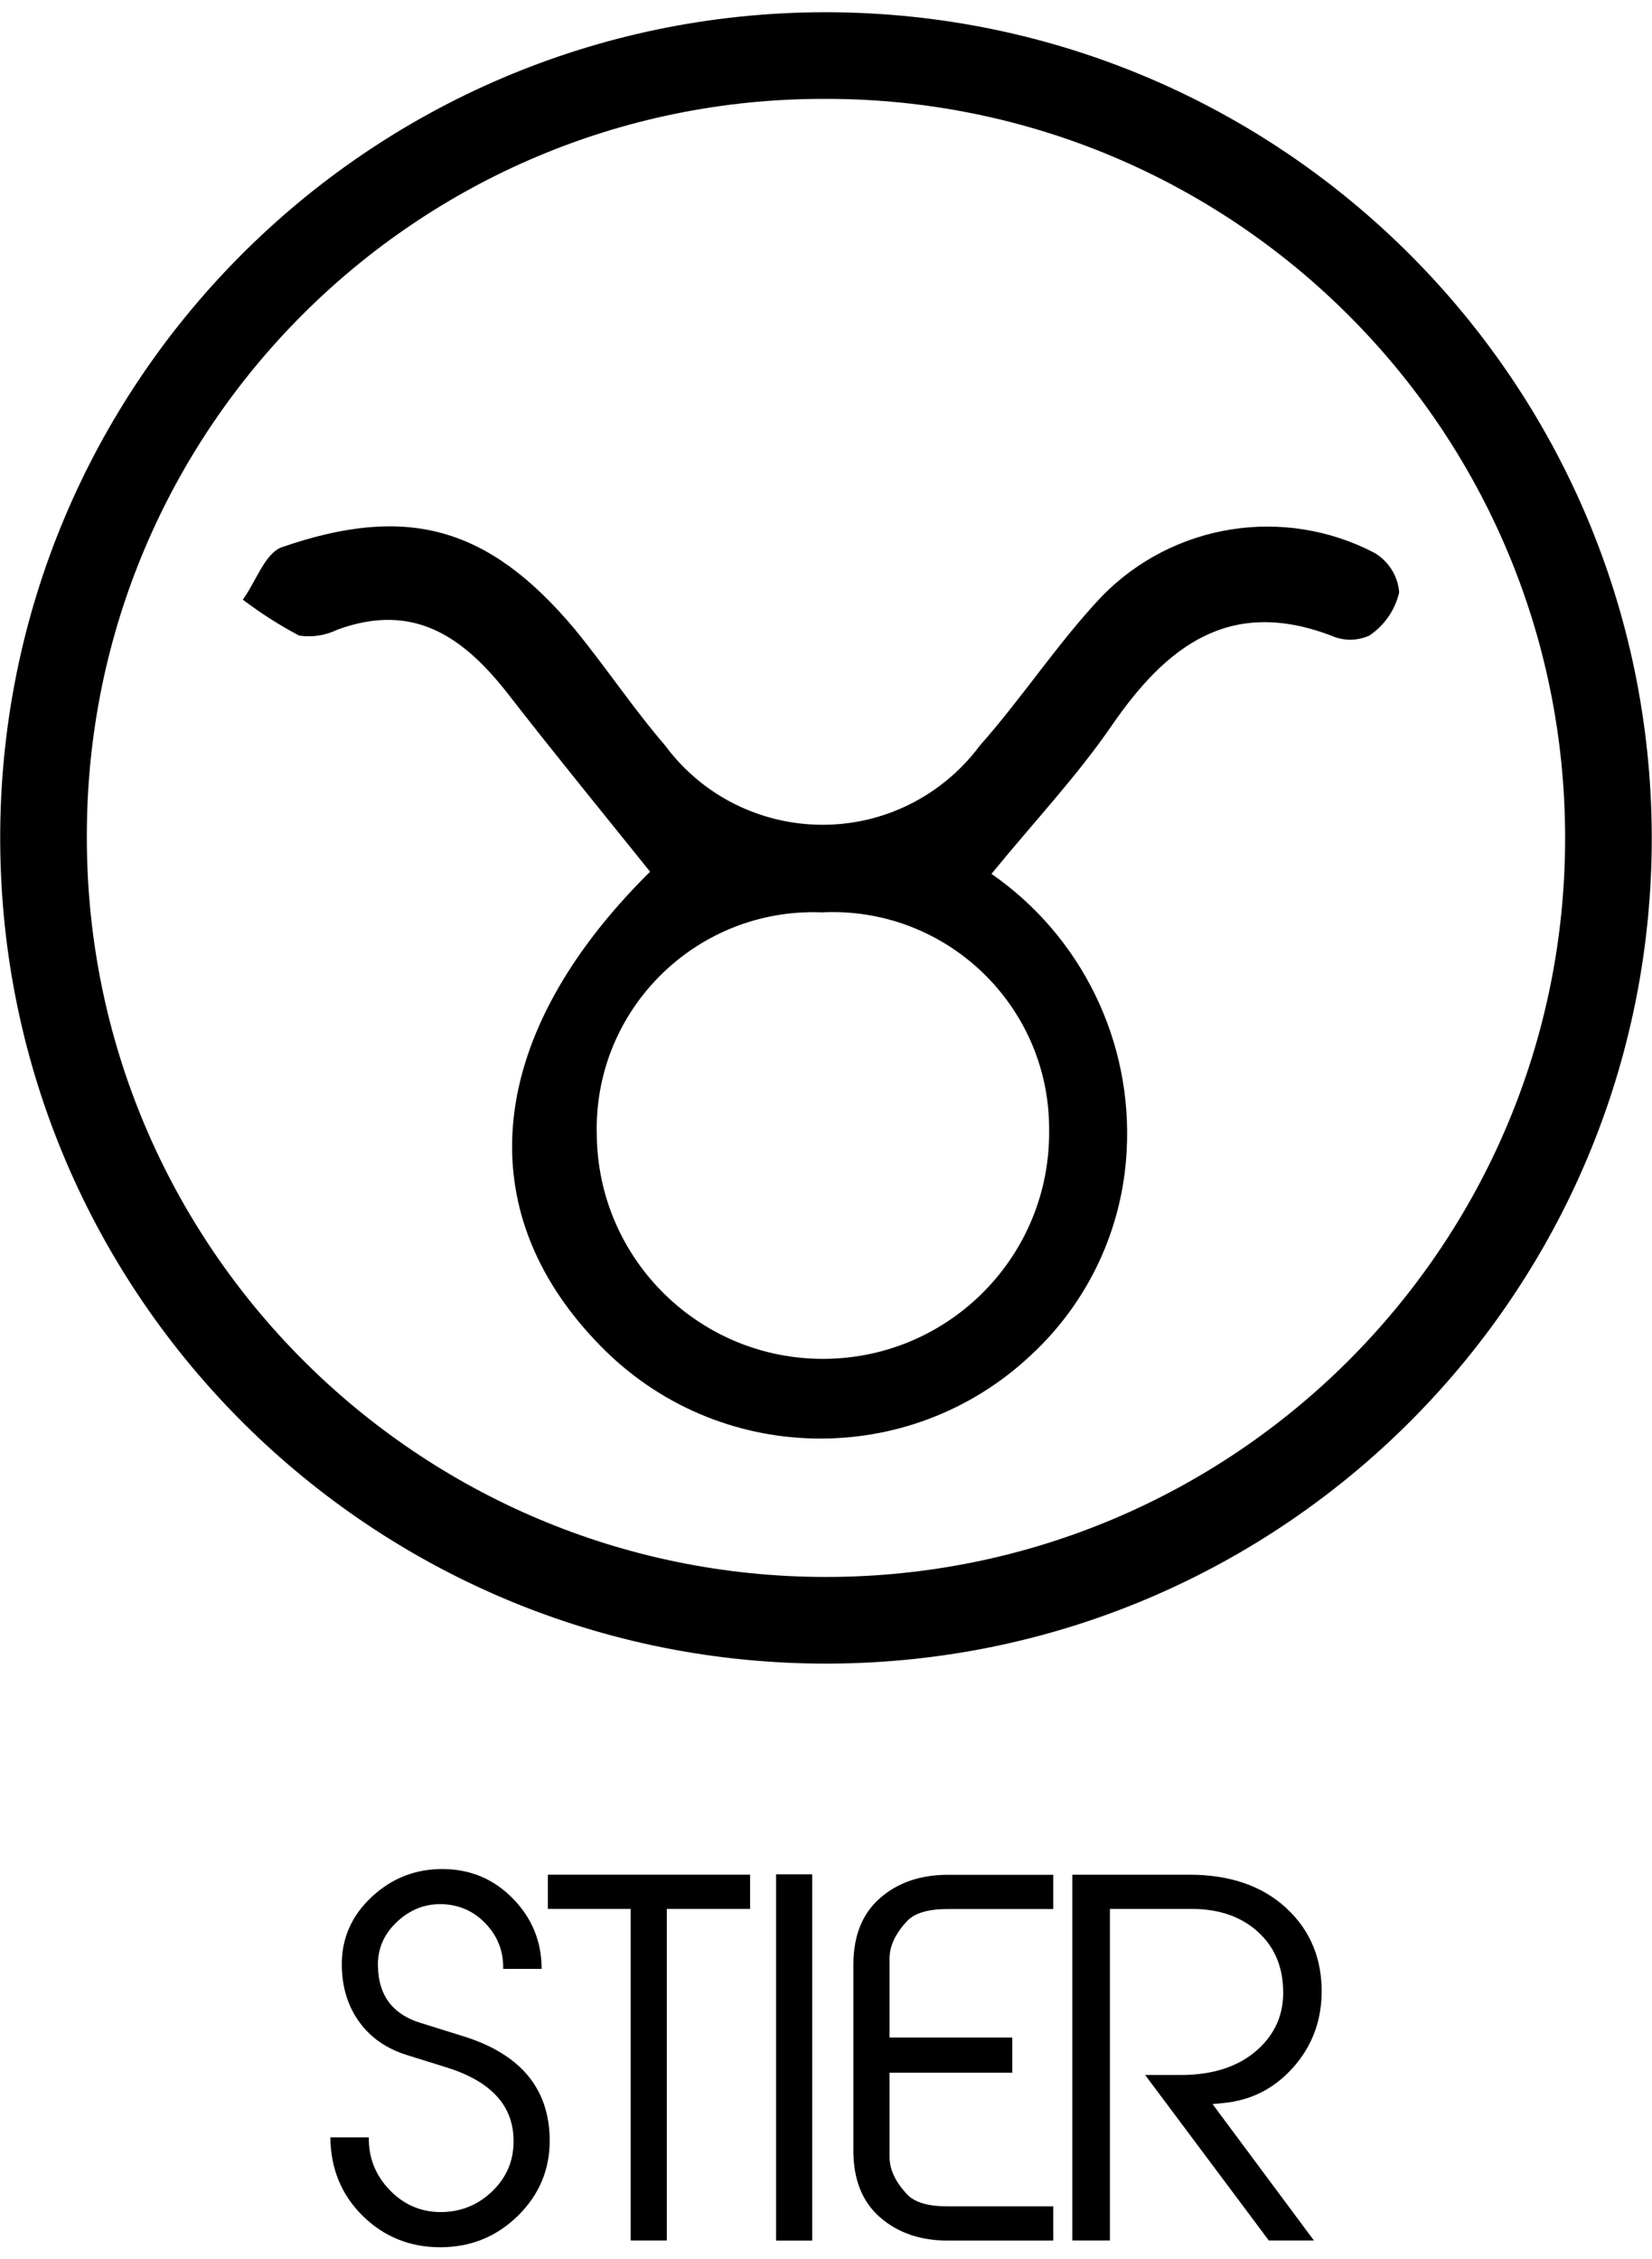 <svg xmlns="http://www.w3.org/2000/svg" viewBox="0 0 50.827 69.52" height="69.52" width="50.827" id="svg1" version="1.1">
  <defs id="defs1">
    <clipPath id="clipPath2" clipPathUnits="userSpaceOnUse">
      <path id="path2" transform="translate(-19,-31.083)" d="M 0,52.14 H 38.12 V 0 H 0 Z"></path>
    </clipPath>
    <clipPath id="clipPath4" clipPathUnits="userSpaceOnUse">
      <path id="path4" transform="translate(-12.685,-2.77)" d="M 0,52.14 H 38.12 V 0 H 0 Z"></path>
    </clipPath>
    <clipPath id="clipPath6" clipPathUnits="userSpaceOnUse">
      <path id="path6" transform="translate(-17.308,-8.086)" d="M 0,52.14 H 38.12 V 0 H 0 Z"></path>
    </clipPath>
    <clipPath id="clipPath8" clipPathUnits="userSpaceOnUse">
      <path id="path8" d="M 0,52.14 H 38.12 V 0 H 0 Z"></path>
    </clipPath>
    <clipPath id="clipPath10" clipPathUnits="userSpaceOnUse">
      <path id="path10" transform="translate(-24.304,-0.431)" d="M 0,52.14 H 38.12 V 0 H 0 Z"></path>
    </clipPath>
    <clipPath id="clipPath12" clipPathUnits="userSpaceOnUse">
      <path id="path12" transform="translate(-30.498,-6.12)" d="M 0,52.14 H 38.12 V 0 H 0 Z"></path>
    </clipPath>
  </defs>
  
    
  
  <g id="layer-MC0">
    <path clip-path="url(#clipPath2)" transform="matrix(1.333,0,0,-1.333,25.333,28.076)" style="fill:#000000;fill-opacity:1;fill-rule:nonzero;stroke:none" d="m 0,0 c -2.758,0.128 -5.099,-2.004 -5.227,-4.762 -0.006,-0.129 -0.007,-0.259 -0.003,-0.388 0.036,-2.883 2.402,-5.191 5.285,-5.155 2.883,0.036 5.191,2.402 5.155,5.285 C 5.225,-2.259 2.999,-0.008 0.238,0.008 0.135,0.008 0.033,0.006 -0.07,0 Z m -4,0.94 c -1.14,1.42 -2.22,2.74 -3.26,4.08 -1.04,1.34 -2.19,2.15 -3.95,1.51 -0.276,-0.136 -0.586,-0.184 -0.89,-0.14 -0.455,0.241 -0.89,0.519 -1.3,0.83 0.3,0.41 0.51,1.07 0.9,1.21 2.89,1 4.77,0.48 6.76,-1.89 0.72,-0.88 1.35,-1.83 2.09,-2.69 1.487,-2.005 4.318,-2.424 6.323,-0.937 0.357,0.265 0.672,0.58 0.937,0.937 1,1.13 1.8,2.37 2.82,3.45 1.647,1.684 4.202,2.09 6.29,1 C 13.046,8.107 13.259,7.768 13.29,7.39 13.196,6.981 12.949,6.623 12.6,6.39 12.32,6.264 12,6.264 11.72,6.39 9.38,7.28 7.92,6.15 6.66,4.32 5.85,3.14 4.86,2.09 3.88,0.89 5.959,-0.554 7.14,-2.973 7,-5.5 6.908,-7.301 6.115,-8.995 4.79,-10.22 1.972,-12.871 -2.452,-12.773 -5.15,-10 -8.22,-6.87 -7.8,-2.82 -4,0.94 m -13,0.79 c -0.005,-9.422 7.628,-17.064 17.05,-17.07 9.422,-0.005 17.065,7.628 17.07,17.05 0.005,9.422 -7.628,17.065 -17.05,17.07 -0.023,0 -0.047,0 -0.07,0 -9.389,0 -17,-7.611 -17,-17 0,-0.017 0,-0.033 0,-0.05 m 36.12,0.05 c 0.033,-10.526 -8.474,-19.087 -19,-19.12 -10.526,-0.033 -19.087,8.474 -19.12,19 -0.033,10.527 8.474,19.087 19,19.12 0.04,0 0.08,0 0.12,0 10.475,-0.044 18.956,-8.525 19,-19" id="path1"></path>
    <path clip-path="url(#clipPath4)" transform="matrix(1.333,0,0,-1.333,16.913,65.826)" style="fill:#000000;fill-opacity:1;fill-rule:nonzero;stroke:none" d="m 0,0 c 0.007,-0.688 -0.236,-1.275 -0.73,-1.763 -0.495,-0.487 -1.093,-0.73 -1.796,-0.73 -0.703,0 -1.3,0.242 -1.79,0.724 -0.491,0.484 -0.74,1.088 -0.747,1.813 h 0.888 c -0.008,-0.465 0.149,-0.866 0.47,-1.205 0.322,-0.339 0.709,-0.512 1.162,-0.52 0.474,-0.006 0.881,0.155 1.221,0.484 0.34,0.33 0.502,0.732 0.487,1.209 -0.021,0.784 -0.539,1.333 -1.551,1.648 l -0.899,0.28 c -0.476,0.147 -0.845,0.401 -1.108,0.764 -0.264,0.362 -0.399,0.797 -0.406,1.303 -0.008,0.622 0.223,1.151 0.692,1.588 0.468,0.435 1.021,0.65 1.658,0.642 0.63,-0.007 1.164,-0.235 1.603,-0.685 0.44,-0.451 0.659,-0.991 0.659,-1.62 H -1.074 C -1.066,4.33 -1.196,4.673 -1.462,4.96 -1.729,5.248 -2.056,5.403 -2.442,5.425 -2.851,5.447 -3.211,5.312 -3.521,5.022 -3.832,4.732 -3.979,4.385 -3.964,3.981 -3.95,3.32 -3.628,2.89 -2.998,2.691 L -1.977,2.372 C -0.674,1.962 -0.015,1.171 0,0" id="path3"></path>
    <path clip-path="url(#clipPath6)" transform="matrix(1.333,0,0,-1.333,23.078,58.739)" style="fill:#000000;fill-opacity:1;fill-rule:nonzero;stroke:none" d="M 0,0 H -1.922 V -7.654 H -2.756 V 0 H -4.667 V 0.79 H 0 Z" id="path5"></path>
    <path clip-path="url(#clipPath8)" transform="matrix(1.333,0,0,-1.333,0,69.52)" style="fill:#000000;fill-opacity:1;fill-rule:nonzero;stroke:none" d="m 18.747,0.431 h -0.834 v 8.456 h 0.834 z" id="path7"></path>
    <path clip-path="url(#clipPath10)" transform="matrix(1.333,0,0,-1.333,32.405,68.945)" style="fill:#000000;fill-opacity:1;fill-rule:nonzero;stroke:none" d="m 0,0 h -2.428 c -0.636,0 -1.16,0.179 -1.57,0.538 -0.41,0.358 -0.615,0.871 -0.615,1.537 v 4.294 c 0,0.666 0.205,1.179 0.615,1.537 0.41,0.36 0.934,0.538 1.57,0.538 H 0 v -0.79 h -2.434 c -0.441,0 -0.75,-0.088 -0.925,-0.263 C -3.639,7.098 -3.778,6.805 -3.778,6.512 V 4.688 h 2.833 V 3.876 H -3.778 V 1.929 c 0,-0.292 0.139,-0.584 0.419,-0.876 C -3.184,0.878 -2.875,0.79 -2.434,0.79 H 0 Z" id="path9"></path>
    <path clip-path="url(#clipPath12)" transform="matrix(1.333,0,0,-1.333,40.663,61.36)" style="fill:#000000;fill-opacity:1;fill-rule:nonzero;stroke:none" d="m 0,0 c -0.015,-0.659 -0.238,-1.229 -0.671,-1.708 -0.433,-0.48 -0.967,-0.748 -1.604,-0.807 l -0.243,-0.024 2.34,-3.149 h -1.041 l -2.855,3.821 h 0.823 c 0.739,0 1.325,0.19 1.757,0.571 0.432,0.381 0.634,0.86 0.604,1.439 -0.022,0.527 -0.213,0.955 -0.571,1.285 -0.388,0.358 -0.9,0.538 -1.537,0.538 h -1.889 v -7.654 h -0.868 v 8.444 h 2.702 c 0.937,0 1.684,-0.258 2.241,-0.774 C -0.257,1.466 0.015,0.805 0,0" id="path11"></path>
  </g>
</svg>
